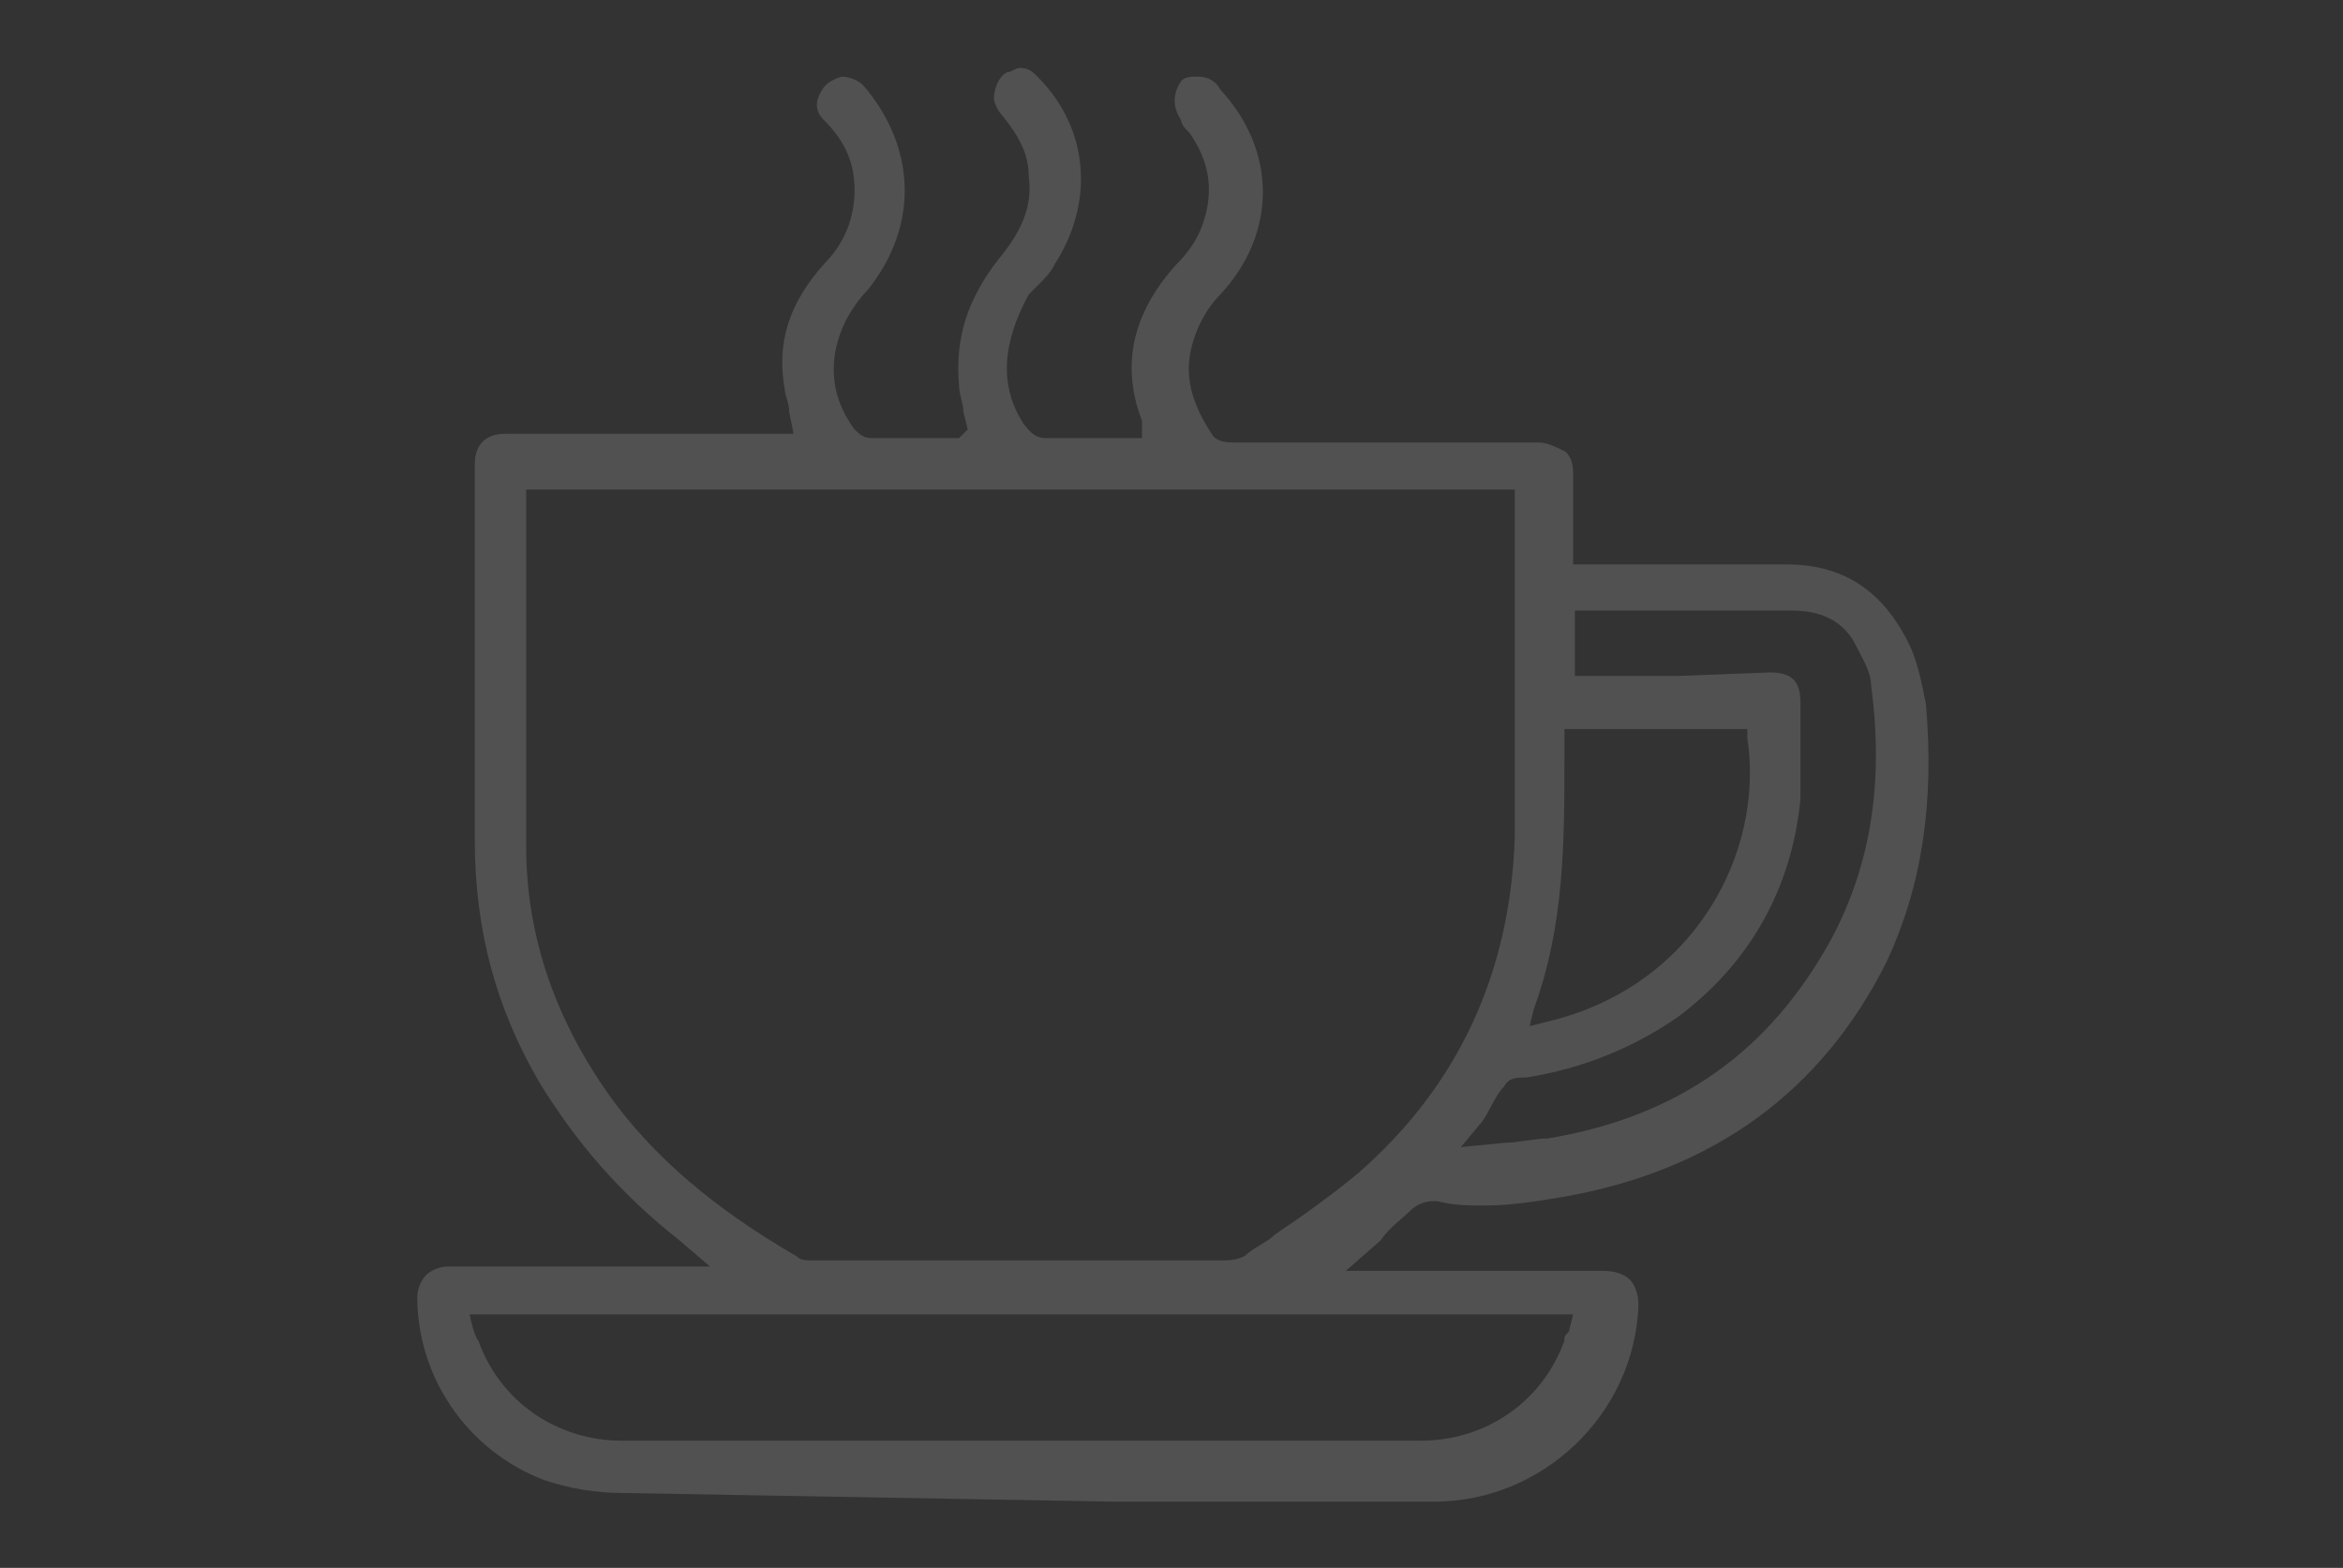 <?xml version="1.0" encoding="UTF-8"?> <svg xmlns="http://www.w3.org/2000/svg" width="269" height="180" viewBox="0 0 269 180" fill="none"><rect x="0" y="0" width="269" height="180" fill="#333333" stroke="none"/><path opacity="0.15" d="M71.412 171.4C68.412 171.4 65.412 170.9 62.412 169.9C53.412 166.4 47.912 157.9 47.912 148.9C47.912 147.9 48.412 146.9 48.912 146.4C49.412 145.9 50.412 145.4 51.412 145.4H81.512L78.012 142.4C71.012 136.9 66.012 130.9 62.012 124.4C57.012 115.9 54.512 106.9 54.512 96.4C54.512 85.9 54.512 74.9 54.512 64.3V53.3C54.512 51.3 55.512 49.8 58.012 49.8H91.112L90.612 47.3C90.612 46.3 90.112 45.3 90.112 44.8C89.112 39.3 90.612 34.8 94.612 30.3C97.112 27.8 98.112 24.8 98.112 21.8C98.112 18.8 97.112 16.3 94.612 13.8C93.612 12.8 93.612 11.8 94.112 10.8C94.612 9.8 95.112 9.3 96.612 8.8C97.612 8.8 98.612 9.3 99.112 9.8C105.112 16.8 105.612 25.8 99.612 33.3C98.612 34.3 97.612 35.8 97.112 36.8C95.112 40.8 95.112 45.3 98.112 49.3C98.612 49.8 99.112 50.3 100.112 50.3H103.112H110.112L110.612 49.8L111.112 49.3L110.612 47.3C110.612 46.3 110.112 45.3 110.112 44.3C109.612 38.8 111.112 34.3 114.612 29.8C117.112 26.8 118.612 23.8 118.112 20.3C118.112 17.8 117.112 15.8 115.112 13.3C114.612 12.8 114.112 11.8 114.112 11.3C114.112 10.3 114.612 8.8 115.612 8.3C116.112 8.3 116.612 7.8 117.112 7.8C118.112 7.8 118.612 8.3 119.112 8.8C125.112 14.8 125.612 23.3 121.112 30.3C120.612 31.3 120.112 31.8 119.112 32.8L118.112 33.8C115.112 39.3 114.612 44.3 117.612 48.8C118.112 49.3 118.612 50.3 120.112 50.3C121.612 50.3 127.112 50.3 127.112 50.3H131.112V49.3C131.112 48.8 131.112 48.8 131.112 48.3C128.612 41.8 130.112 35.8 135.112 30.3C137.112 28.3 138.112 26.3 138.612 23.8C139.112 20.8 138.612 18.3 136.612 15.3C136.112 14.8 135.612 14.3 135.612 13.8C134.612 12.3 134.612 10.8 135.612 9.3C136.112 8.8 136.612 8.8 137.612 8.8C138.612 8.8 139.612 9.3 140.112 10.3C146.612 17.3 146.612 26.8 140.112 33.8C138.612 35.3 137.112 37.8 136.612 40.8C136.112 43.8 137.112 46.8 139.112 49.8C139.612 50.8 141.112 50.8 141.612 50.8H154.612C162.112 50.8 169.112 50.8 176.612 50.8C177.612 50.8 178.612 51.3 179.612 51.8C179.612 51.8 180.612 52.3 180.612 54.3C180.612 56.3 180.612 64.8 180.612 64.8H196.612H205.112C211.612 64.8 216.112 67.8 219.112 73.8C220.112 75.8 220.612 78.3 221.112 80.8C222.112 92.3 220.612 101.8 216.612 110.4C209.112 125.4 196.612 134.4 179.512 137.4C176.512 137.9 173.512 138.4 170.512 138.4C168.512 138.4 167.012 138.4 165.012 137.9H164.512C163.512 137.9 162.512 138.4 162.012 138.9C161.012 139.9 159.512 140.9 158.512 142.4L154.512 145.9H184.112C185.612 145.9 186.612 146.4 187.112 146.9C187.612 147.4 188.112 148.4 188.112 149.9C187.612 162.4 177.112 172.4 164.612 172.4H128.012L71.412 171.4ZM163.112 165.4C170.612 165.4 177.112 160.9 179.612 153.9C179.612 153.4 179.612 153.4 180.112 152.9L180.612 150.9H53.912C53.912 150.9 54.412 153.4 54.912 153.9C57.412 160.9 63.912 165.4 71.412 165.4H126.012H163.112ZM60.412 57.2V69.2C60.412 78.7 60.412 87.7 60.412 97.2C60.412 107.7 63.912 117.2 69.912 125.7C74.912 132.7 81.912 138.7 91.412 144.2C91.912 144.7 92.412 144.7 93.412 144.7H116.912H140.412C140.912 144.7 141.912 144.7 142.912 144.2C143.912 143.2 145.412 142.7 146.412 141.7C149.412 139.7 152.912 137.2 155.912 134.7C167.412 124.7 173.412 111.7 173.912 96.1C173.912 87.1 173.912 78.1 173.912 69.6V58.2C173.912 57.7 173.912 57.7 173.912 57.2V56.2H172.412H60.412V57.2ZM203.212 77.2C205.712 77.2 206.712 78.2 206.712 80.7V82.2C206.712 85.2 206.712 88.7 206.712 91.7C205.712 102.2 200.712 110.7 192.712 116.7C187.712 120.2 181.712 122.7 175.212 123.7C174.212 123.7 173.212 123.7 172.712 124.7C171.712 125.7 171.212 127.2 170.212 128.7L167.712 131.7L172.712 131.2C174.212 131.2 176.212 130.7 177.712 130.7C192.712 128.2 203.212 120.7 210.312 107.7C214.812 99.2 216.312 89.7 214.812 78.6C214.812 77.1 213.812 75.6 212.812 73.6C211.312 71.1 208.812 70.1 205.812 70.1C202.312 70.1 189.812 70.1 189.812 70.1H180.812V77.6H192.812L203.212 77.2ZM179.612 86.7C179.612 96.7 179.612 106.2 176.112 115.8L175.612 117.8L177.612 117.3C194.612 113.3 202.612 97.8 200.612 84.7V83.7H179.612V86.7Z" fill="white"></path></svg> 